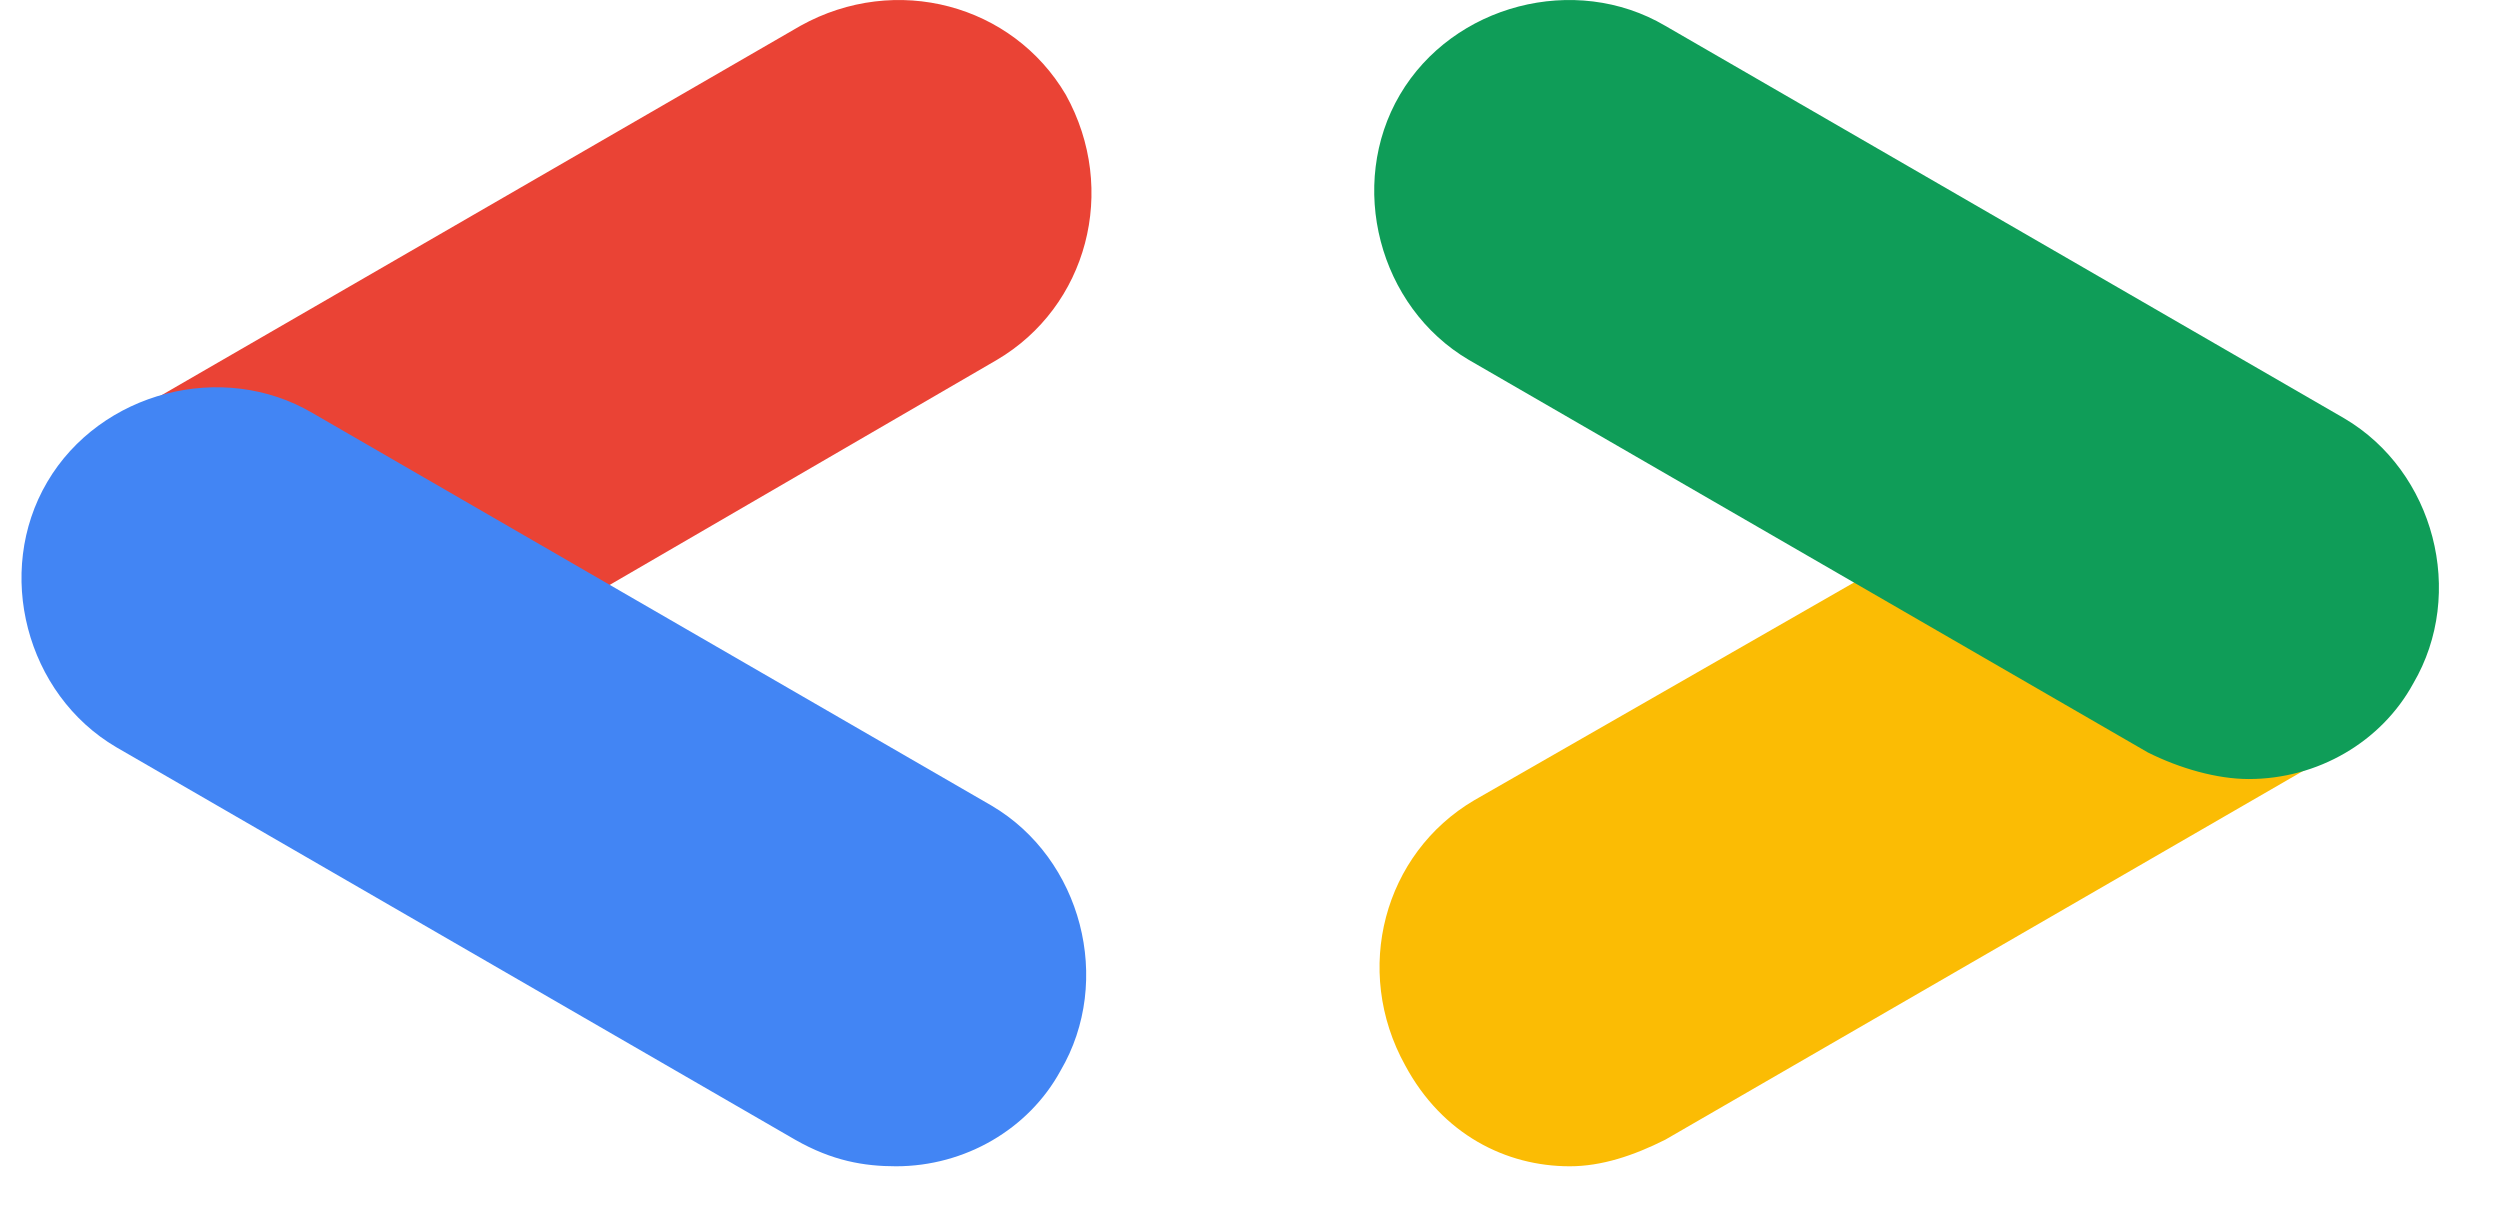 <svg width="39" height="19" viewBox="0 0 39 19" fill="none" xmlns="http://www.w3.org/2000/svg">
<g clip-path="url(#clip0_755_23)">
<path d="M9.426 9.174L15.55 5.615C16.957 4.788 17.453 2.967 16.626 1.477C15.798 0.071 13.978 -0.426 12.488 0.402L1.895 6.526L9.426 9.174Z" fill="#EA4335"/>
<path d="M13.978 18.194C15.054 18.194 16.047 17.615 16.543 16.705C17.371 15.298 16.874 13.394 15.467 12.567L4.875 6.443C3.468 5.615 1.564 6.112 0.737 7.519C-0.091 8.926 0.406 10.829 1.813 11.656L12.405 17.78C12.985 18.111 13.481 18.194 13.978 18.194Z" fill="#4285F4"/>
<path d="M24.488 18.194C24.984 18.194 25.481 18.029 25.977 17.78L36.57 11.656L29.205 8.925L22.998 12.484C21.591 13.312 21.095 15.132 21.922 16.622C22.501 17.698 23.494 18.194 24.488 18.194Z" fill="#FBBC04"/>
<path d="M35.08 12.153C36.156 12.153 37.149 11.574 37.646 10.663C38.473 9.256 37.977 7.353 36.57 6.526L25.977 0.402C24.57 -0.426 22.667 0.071 21.839 1.477C21.012 2.884 21.508 4.788 22.915 5.615L33.508 11.739C34.005 11.987 34.584 12.153 35.08 12.153Z" fill="#0F9D58"/>
</g>
<defs>
<clipPath id="clip0_755_23">
<rect width="37.713" height="18.192" fill="white" transform="translate(0.335)"/>
</clipPath>
</defs>
</svg>
